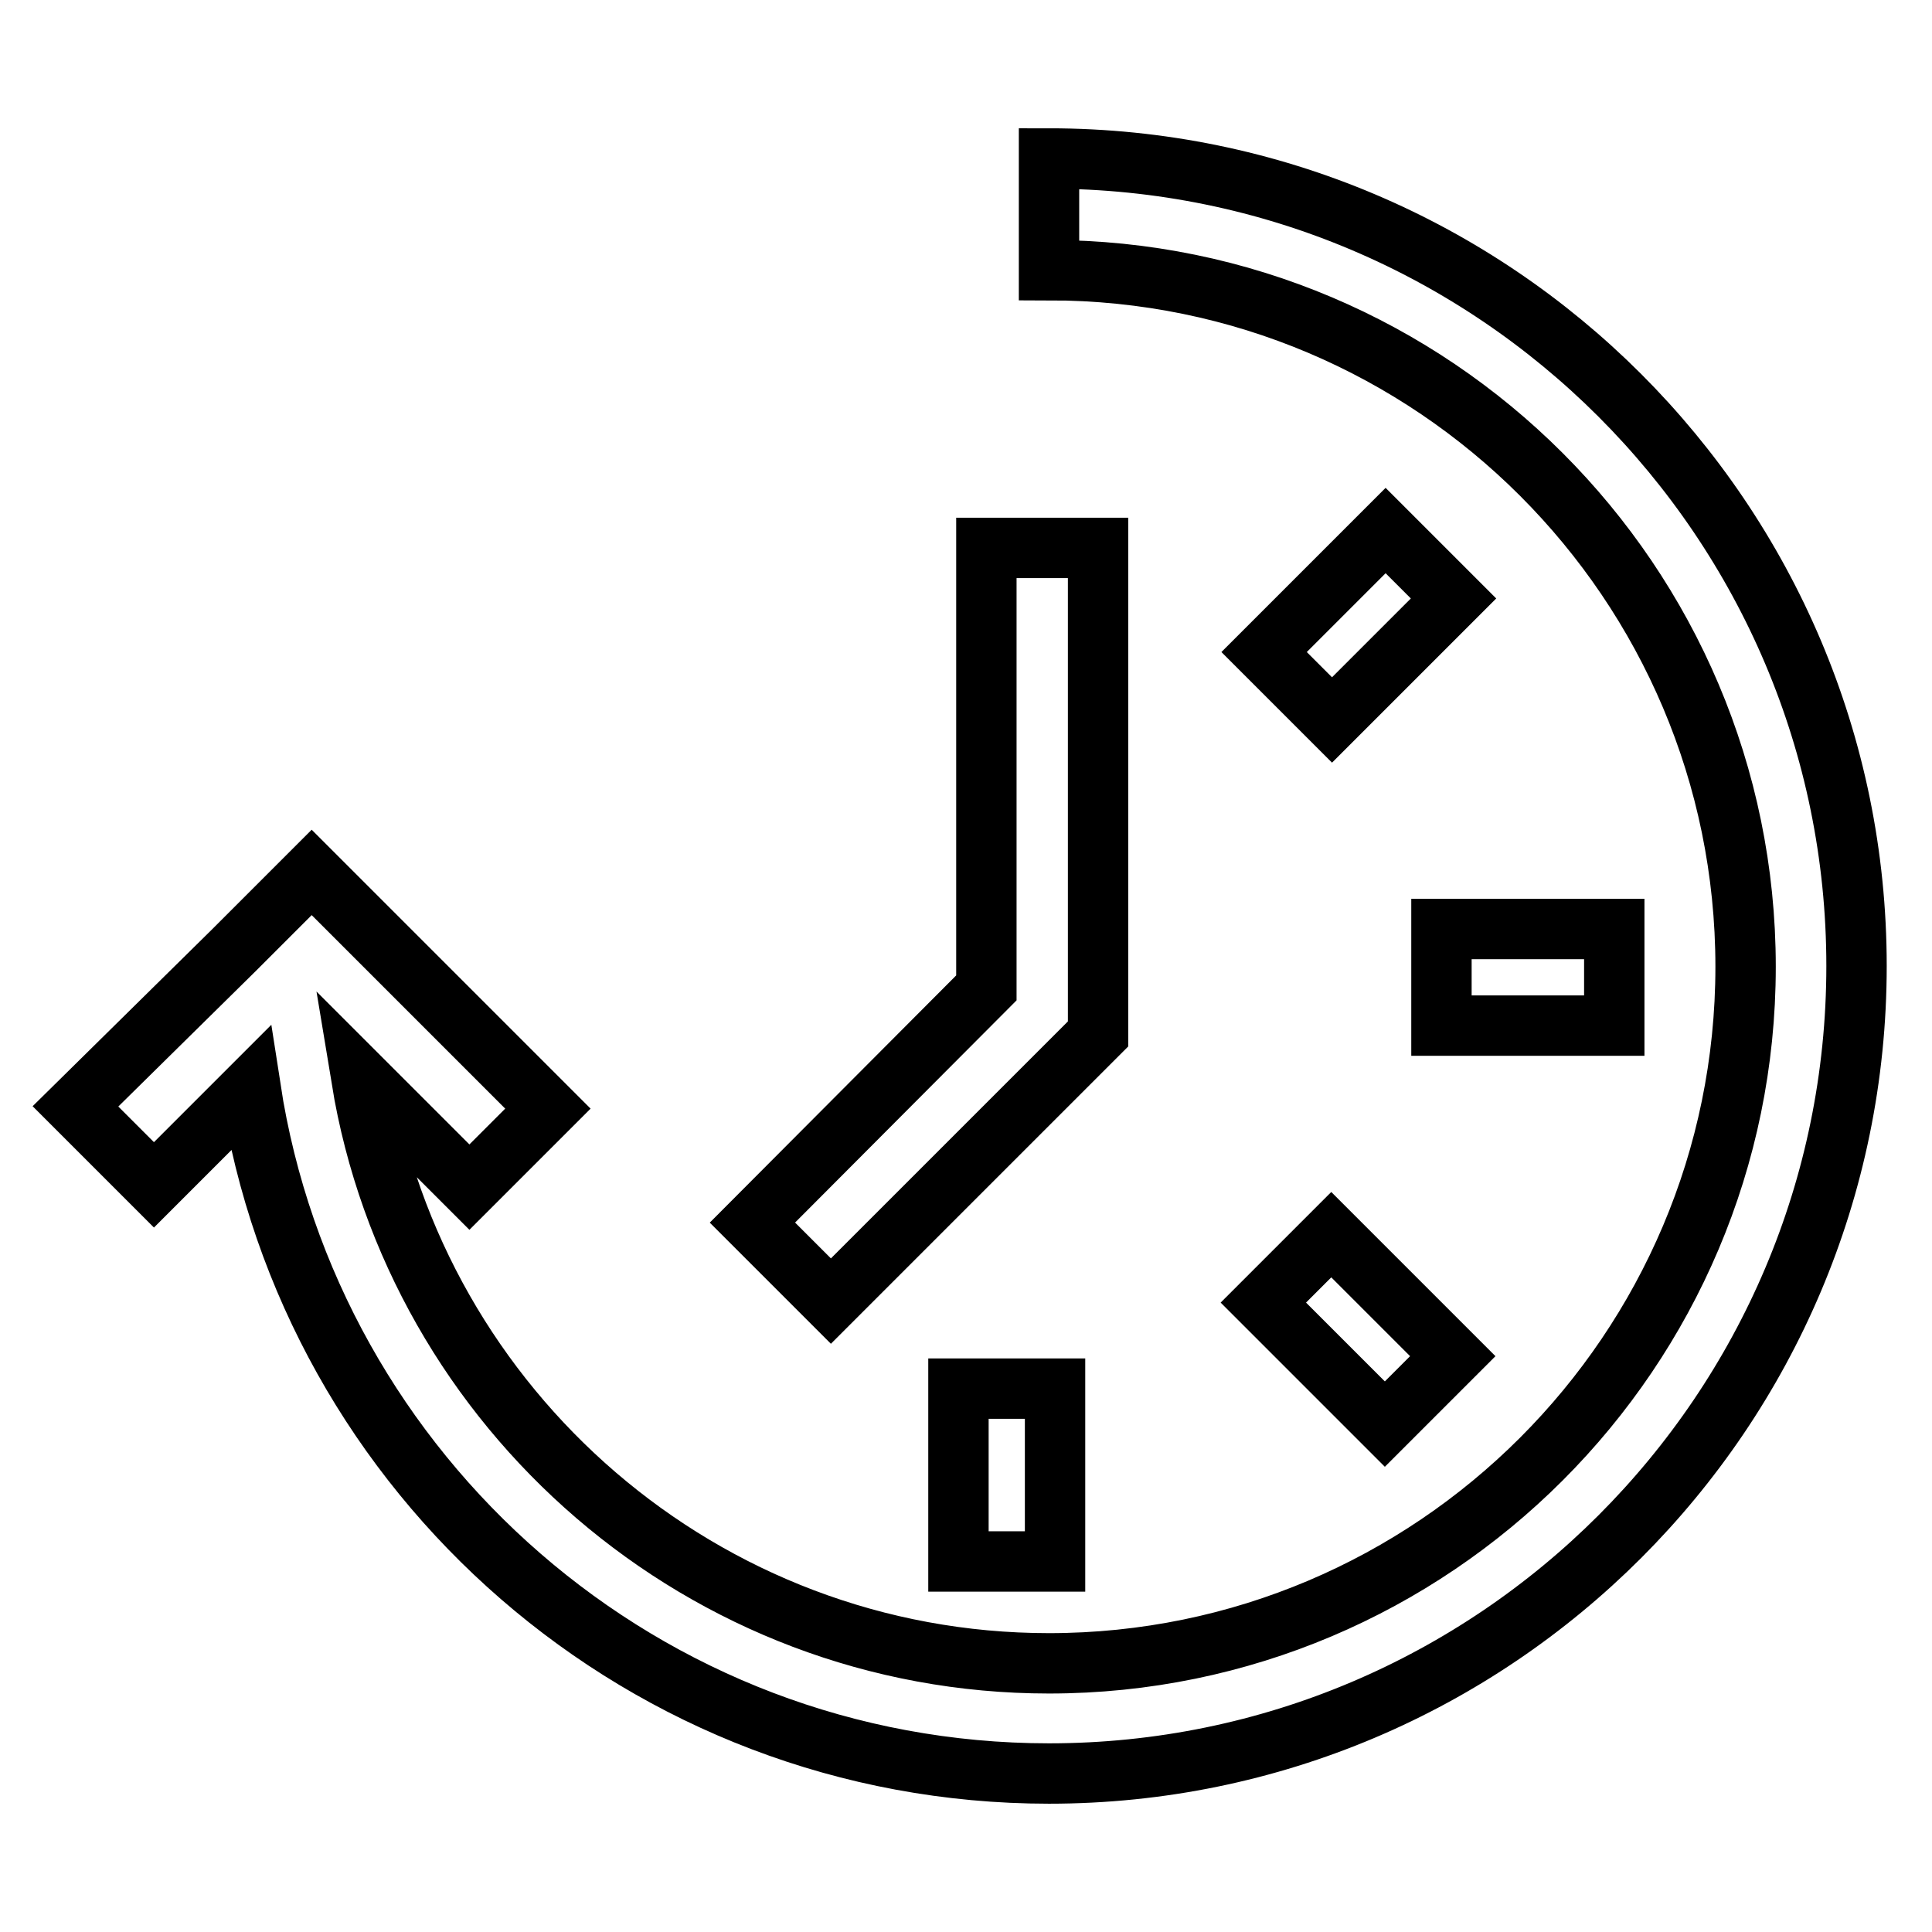 <?xml version="1.0" encoding="utf-8"?>
<!-- Svg Vector Icons : http://www.onlinewebfonts.com/icon -->
<!DOCTYPE svg PUBLIC "-//W3C//DTD SVG 1.1//EN" "http://www.w3.org/Graphics/SVG/1.1/DTD/svg11.dtd">
<svg version="1.1" xmlns="http://www.w3.org/2000/svg" xmlns:xlink="http://www.w3.org/1999/xlink" x="0px" y="0px" viewBox="0 0 256 256" enable-background="new 0 0 256 256" xml:space="preserve">
<g> <path stroke-width="8" fill-opacity="0" stroke="#000000"  d="M167.5,86.4l16.1-16.1l9,9l-16.1,16.1L167.5,86.4z M127,184h12.8v22.9H127V184z M167.4,172.6l9-9l16.1,16.1 l-9,9L167.4,172.6z M213.9,135.9v-12.8H191v12.8H213.9z M145.5,137V72.6h-14.8v58.3l-31,31.1l10.4,10.4L145.5,137z M139,21v14.8 c50.9,0,92.3,41.4,92.3,92.3s-41.4,92.3-92.3,92.3c-45.8,0-83.9-33.6-91.1-77.4l14.3,14.3l10.4-10.4l-20.9-20.9l-10.4-10.4 l-10.4,10.4L10,146.6l10.4,10.4l12.8-12.8C41.1,195.6,85.5,235,139,235c59,0,107-48,107-107C246,69,198,21,139,21L139,21z"/></g>
</svg>